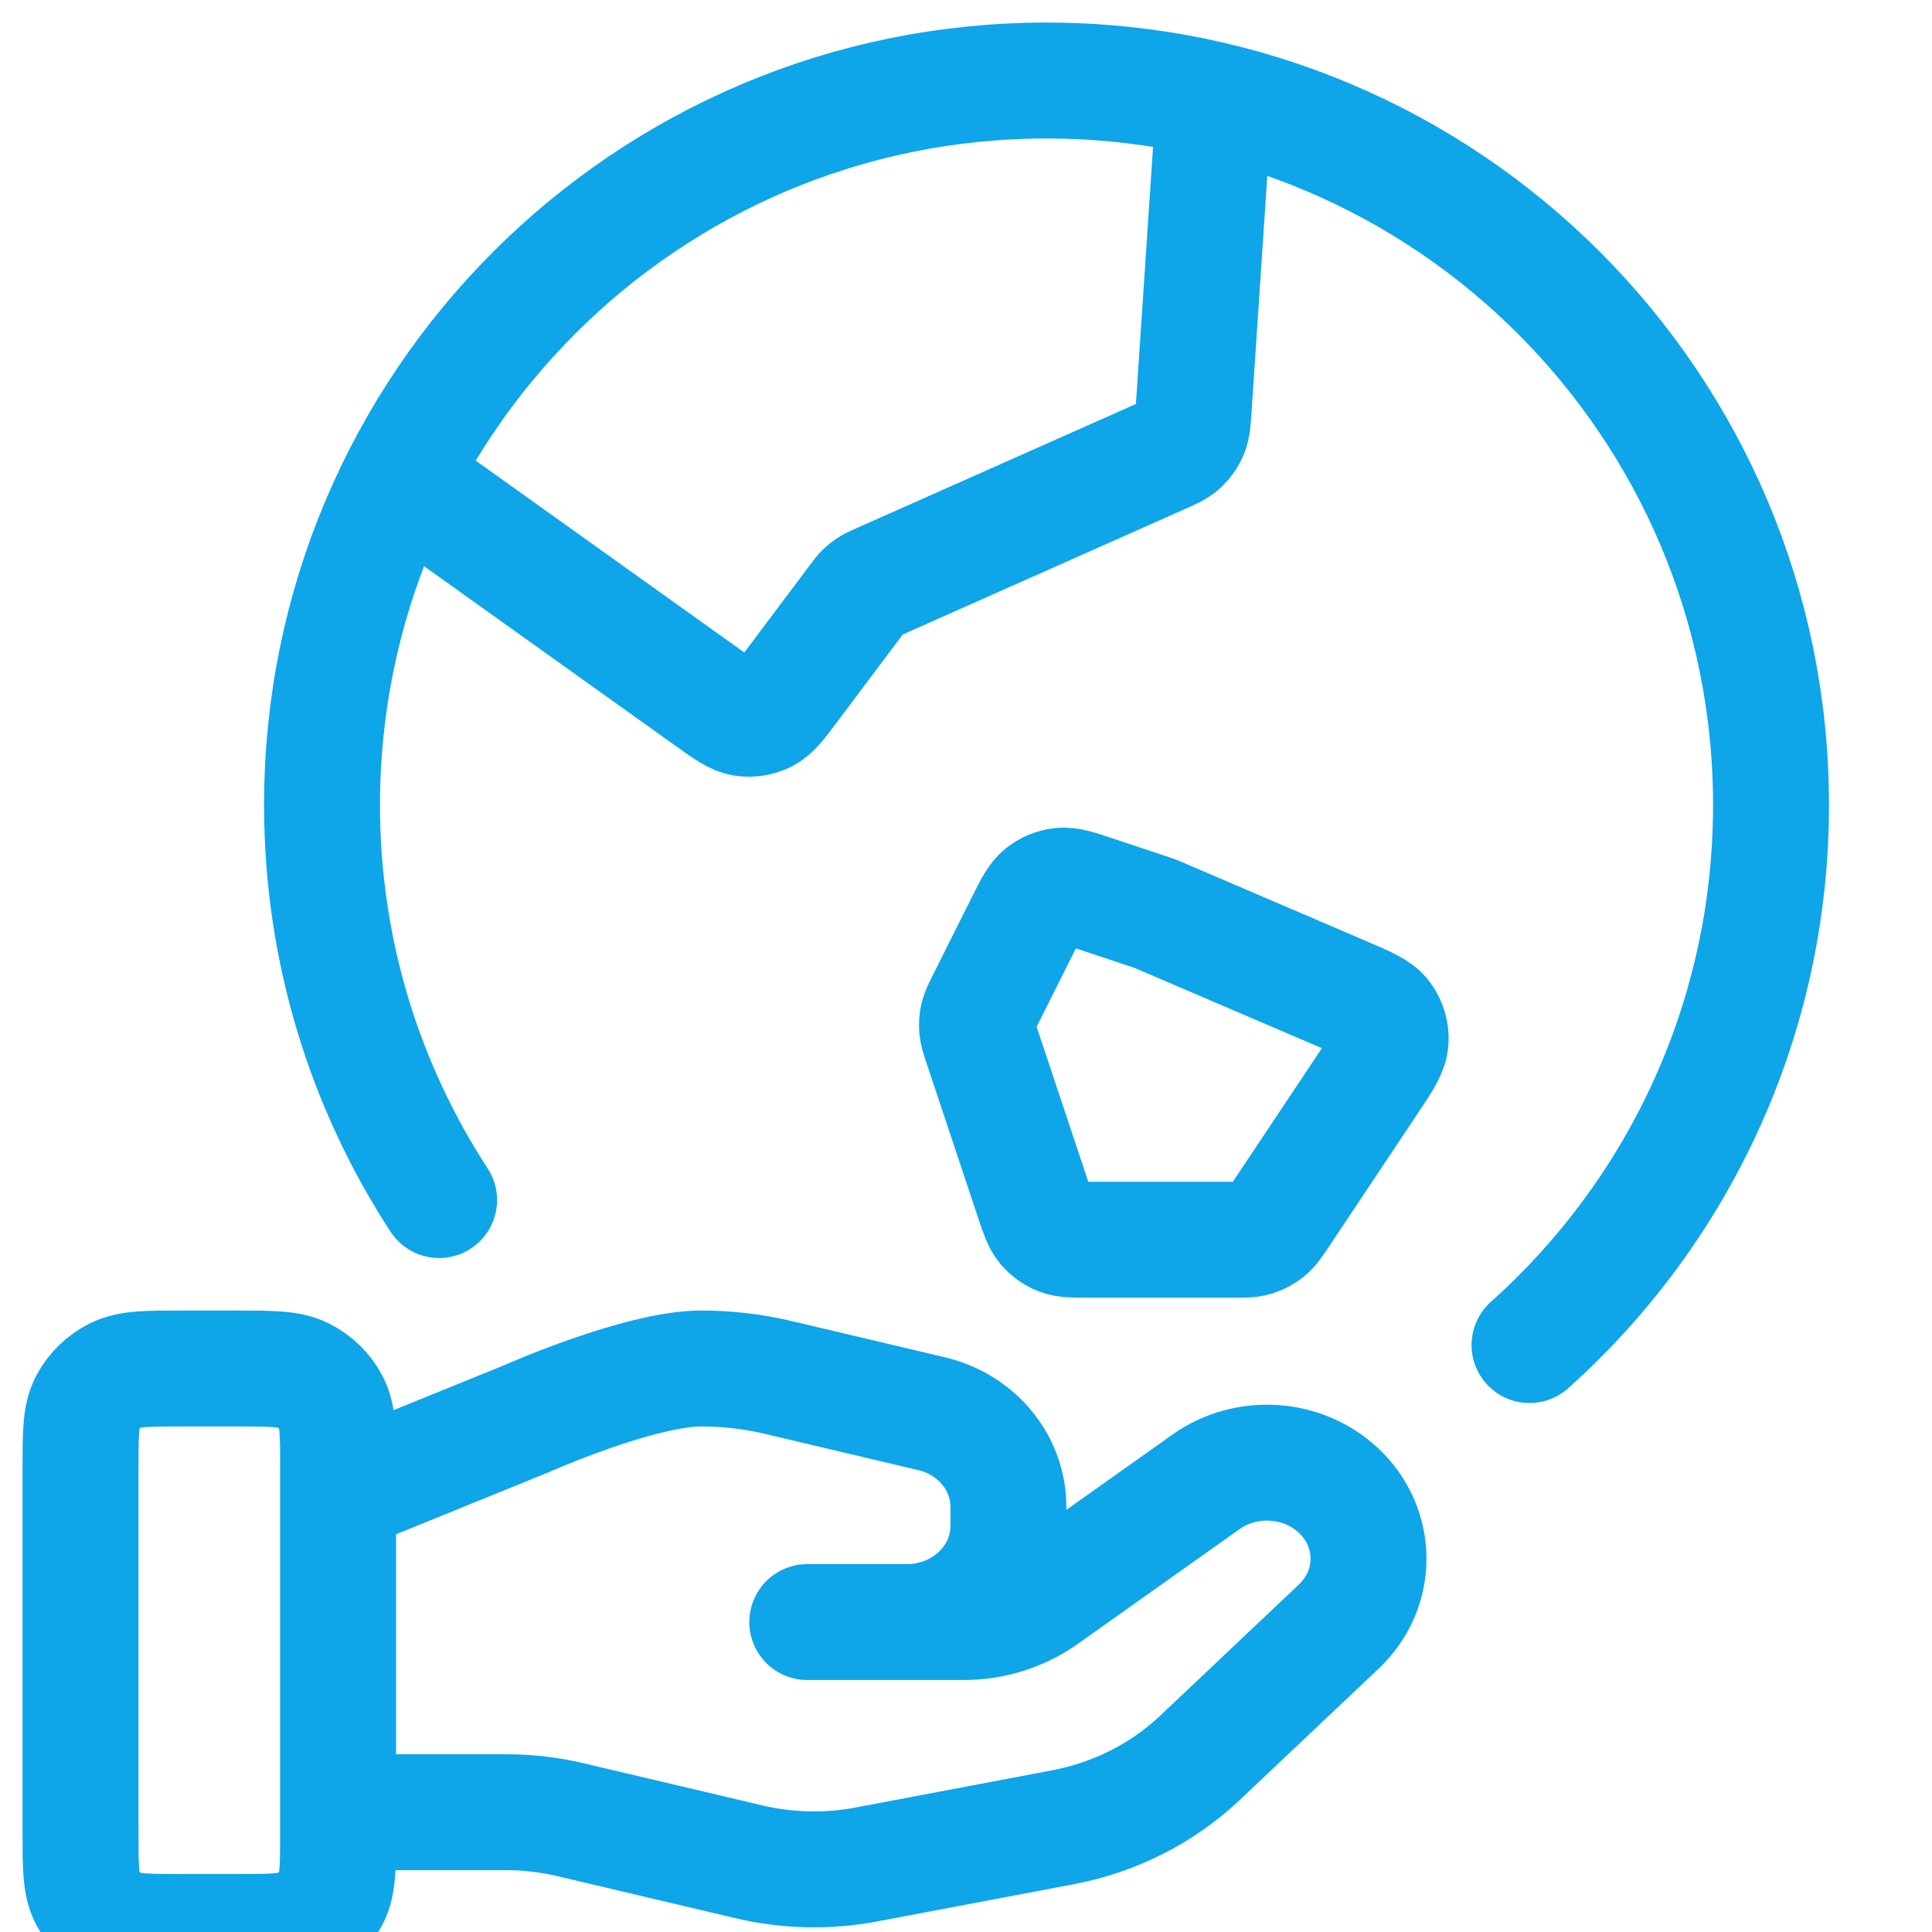 <svg width="40" height="40" viewBox="0 0 40 40" fill="none" xmlns="http://www.w3.org/2000/svg">
<g clip-path="url(#clip0_7102_19997)">
<path d="M8.281 9.891L14.713 14.486C15.048 14.725 15.215 14.844 15.39 14.872C15.544 14.896 15.702 14.871 15.842 14.802C16 14.723 16.124 14.558 16.37 14.229L17.73 12.417C17.799 12.324 17.834 12.277 17.875 12.237C17.912 12.201 17.952 12.17 17.995 12.142C18.043 12.111 18.096 12.087 18.202 12.04L24.005 9.461C24.246 9.354 24.366 9.301 24.457 9.217C24.537 9.143 24.6 9.053 24.642 8.952C24.689 8.838 24.698 8.707 24.715 8.444L25.14 2.071M31.667 27.848C34.736 25.101 36.667 21.11 36.667 16.667C36.667 8.383 29.951 1.667 21.667 1.667C13.383 1.667 6.667 8.383 6.667 16.667C6.667 19.684 7.558 22.494 9.091 24.846M23.917 18.917L27.841 20.599C28.296 20.794 28.524 20.891 28.645 21.053C28.75 21.196 28.802 21.371 28.791 21.547C28.779 21.749 28.642 21.955 28.367 22.367L26.523 25.133C26.393 25.328 26.328 25.426 26.242 25.496C26.166 25.559 26.078 25.606 25.983 25.635C25.877 25.667 25.76 25.667 25.525 25.667H22.532C22.221 25.667 22.065 25.667 21.933 25.615C21.816 25.569 21.713 25.494 21.632 25.398C21.541 25.289 21.492 25.142 21.393 24.846L20.324 21.639C20.266 21.465 20.237 21.378 20.23 21.289C20.223 21.211 20.228 21.132 20.246 21.055C20.266 20.968 20.307 20.887 20.389 20.722L21.202 19.098C21.367 18.768 21.449 18.603 21.576 18.5C21.688 18.41 21.824 18.354 21.967 18.338C22.129 18.321 22.304 18.379 22.654 18.496L23.917 18.917Z" stroke="#0EA5E9" stroke-width="2.4" stroke-linecap="round" stroke-linejoin="round"/>
<path d="M7 37.52H10.481C10.934 37.52 11.386 37.573 11.825 37.678L15.503 38.546C16.301 38.735 17.132 38.754 17.938 38.602L22.004 37.832C23.078 37.629 24.066 37.129 24.841 36.397L27.718 33.676C28.539 32.9 28.539 31.642 27.718 30.865C26.978 30.165 25.807 30.087 24.97 30.68L21.617 33.058C21.137 33.399 20.553 33.583 19.952 33.583H16.714L18.775 33.583C19.937 33.583 20.878 32.693 20.878 31.594V31.197C20.878 30.285 20.221 29.489 19.286 29.269L16.105 28.517C15.588 28.395 15.057 28.333 14.524 28.333C13.238 28.333 10.909 29.369 10.909 29.369L7 30.958M1.667 30.407L1.667 37.926C1.667 38.652 1.667 39.015 1.812 39.292C1.94 39.536 2.144 39.734 2.395 39.858C2.68 40 3.054 40 3.8 40H4.867C5.614 40 5.987 40 6.272 39.858C6.523 39.734 6.727 39.536 6.855 39.292C7 39.015 7 38.652 7 37.926V30.407C7 29.681 7 29.318 6.855 29.041C6.727 28.797 6.523 28.599 6.272 28.474C5.987 28.333 5.614 28.333 4.867 28.333H3.8C3.054 28.333 2.68 28.333 2.395 28.474C2.144 28.599 1.94 28.797 1.812 29.041C1.667 29.318 1.667 29.681 1.667 30.407Z" stroke="#0EA5E9" stroke-width="2.4" stroke-linecap="round" stroke-linejoin="round"/>
</g>
<defs>
<clipPath id="clip0_7102_19997">
<rect width="40" height="40" fill="white"/>
</clipPath>
</defs>
</svg>
